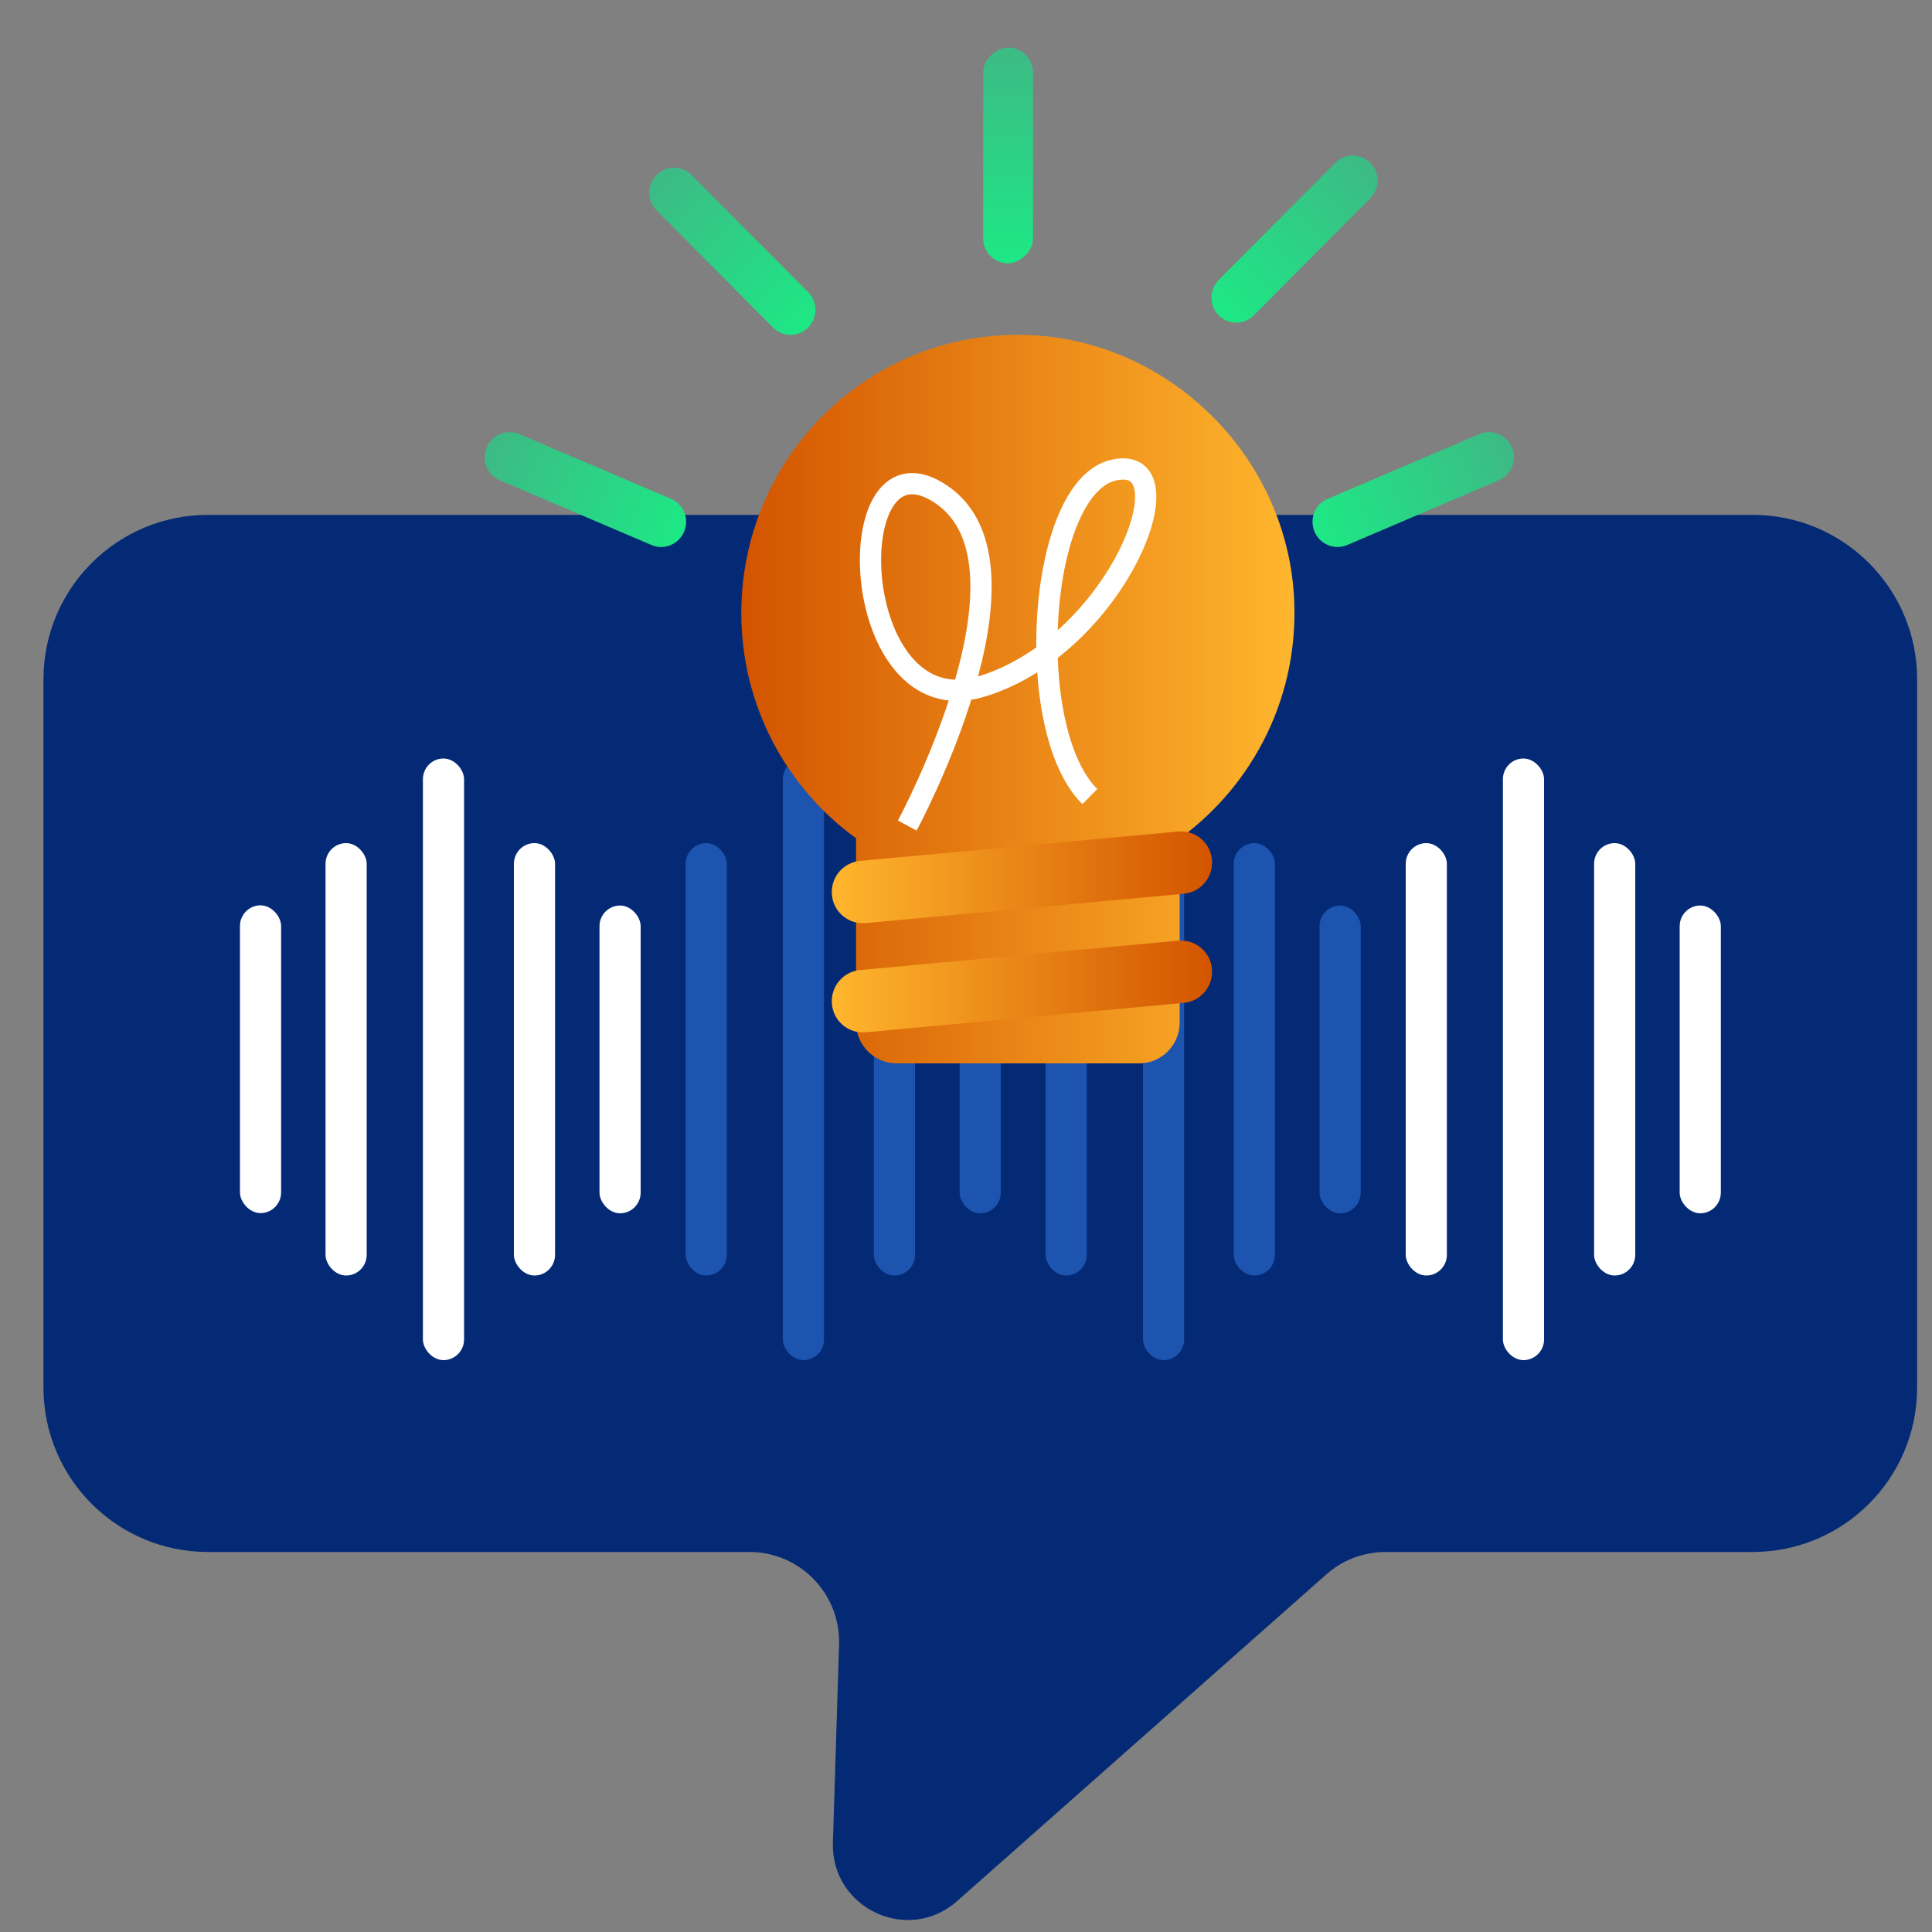 <?xml version="1.0" encoding="UTF-8"?>
<svg id="Layer_1" data-name="Layer 1" xmlns="http://www.w3.org/2000/svg" xmlns:xlink="http://www.w3.org/1999/xlink" viewBox="0 0 100 100">
  <rect x="0" y="0" width="100" height="100" fill="#808080" stroke="none"/>
  <defs>
    <style>
      .cls-1 {
        fill: url(#linear-gradient-2);
      }

      .cls-2 {
        fill: #fff;
      }

      .cls-3 {
        fill: url(#linear-gradient-6);
      }

      .cls-4 {
        fill: none;
        stroke: #fff;
        stroke-miterlimit: 10;
        stroke-width: 1.1px;
      }

      .cls-5 {
        fill: url(#linear-gradient-5);
      }

      .cls-6 {
        fill: #042a76;
      }

      .cls-7 {
        fill: url(#linear-gradient-7);
      }

      .cls-8 {
        fill: #1c54af;
      }

      .cls-9 {
        fill: url(#linear-gradient-3);
      }

      .cls-10 {
        fill: url(#linear-gradient);
      }

      .cls-11 {
        fill: url(#linear-gradient-4);
      }

      .cls-12 {
        fill: url(#linear-gradient-8);
      }
    </style>
    <linearGradient id="linear-gradient" x1="38.38" y1="36.18" x2="67" y2="36.18" gradientUnits="userSpaceOnUse">
      <stop offset="0" stop-color="#d35400"/>
      <stop offset="1" stop-color="#ffb62d"/>
    </linearGradient>
    <linearGradient id="linear-gradient-2" x1="-193.16" y1="6160.06" x2="-173.48" y2="6160.06" gradientTransform="translate(-130.42 6211.12) rotate(-180)" xlink:href="#linear-gradient"/>
    <linearGradient id="linear-gradient-3" x1="-193.16" y1="6165.71" x2="-173.48" y2="6165.71" gradientTransform="translate(-130.42 6211.12) rotate(-180)" xlink:href="#linear-gradient"/>
    <linearGradient id="linear-gradient-4" x1="-533.18" y1="54.18" x2="-522.07" y2="54.18" gradientTransform="translate(537.08 181.88) rotate(23.03)" gradientUnits="userSpaceOnUse">
      <stop offset="0" stop-color="#3dba85"/>
      <stop offset="1" stop-color="#1de885"/>
    </linearGradient>
    <linearGradient id="linear-gradient-5" x1="-1012.24" y1="269.56" x2="-1001.11" y2="269.56" gradientTransform="translate(940.34 534.22) rotate(45)" xlink:href="#linear-gradient-4"/>
    <linearGradient id="linear-gradient-6" x1="-871.29" y1="197.9" x2="-860.17" y2="197.9" gradientTransform="translate(-801 181.88) rotate(156.97) scale(1 -1)" xlink:href="#linear-gradient-4"/>
    <linearGradient id="linear-gradient-7" x1="-770.82" y1="287.65" x2="-759.65" y2="287.65" gradientTransform="translate(817.42 295.69) scale(1 -1)" xlink:href="#linear-gradient-4"/>
    <linearGradient id="linear-gradient-8" x1="-1273.49" y1="529.92" x2="-1262.35" y2="529.92" gradientTransform="translate(-1204.27 534.22) rotate(135) scale(1 -1)" xlink:href="#linear-gradient-4"/>
  </defs>
  <g>
    <path class="cls-6" d="m90.72,80.33h-19c-1.13,0-2.23.41-3.08,1.17l-19.1,16.9c-2.54,2.25-6.53.37-6.43-3.02l.32-10.26c.08-2.62-2.02-4.79-4.64-4.79H10.76c-4.7,0-8.51-3.81-8.51-8.51v-36.66c0-4.7,3.81-8.51,8.51-8.51h79.96c4.7,0,8.51,3.81,8.51,8.51v36.66c0,4.7-3.81,8.51-8.51,8.51Z"/>
    <g>
      <rect class="cls-2" x="12.42" y="46.86" width="2.13" height="15.93" rx="1.07" ry="1.07"/>
      <rect class="cls-2" x="16.85" y="43.64" width="2.13" height="22.38" rx="1.07" ry="1.07"/>
      <rect class="cls-2" x="31.03" y="46.86" width="2.13" height="15.93" rx="1.07" ry="1.07" transform="translate(64.19 109.66) rotate(180)"/>
      <rect class="cls-2" x="26.59" y="43.64" width="2.13" height="22.38" rx="1.07" ry="1.07" transform="translate(55.32 109.66) rotate(-180)"/>
      <rect class="cls-2" x="21.89" y="39.26" width="2.13" height="31.14" rx="1.07" ry="1.07"/>
      <rect class="cls-8" x="35.49" y="43.64" width="2.13" height="22.38" rx="1.07" ry="1.07"/>
      <rect class="cls-8" x="49.66" y="46.86" width="2.13" height="15.93" rx="1.07" ry="1.07" transform="translate(101.46 109.66) rotate(-180)"/>
      <rect class="cls-8" x="45.23" y="43.64" width="2.13" height="22.38" rx="1.07" ry="1.07" transform="translate(92.59 109.66) rotate(180)"/>
      <rect class="cls-8" x="40.52" y="39.26" width="2.13" height="31.14" rx="1.07" ry="1.07"/>
      <rect class="cls-8" x="54.12" y="43.64" width="2.13" height="22.38" rx="1.07" ry="1.07"/>
      <rect class="cls-8" x="68.3" y="46.86" width="2.13" height="15.93" rx="1.07" ry="1.07" transform="translate(138.73 109.66) rotate(180)"/>
      <rect class="cls-8" x="63.87" y="43.64" width="2.13" height="22.38" rx="1.07" ry="1.07" transform="translate(129.86 109.66) rotate(180)"/>
      <rect class="cls-8" x="59.16" y="39.26" width="2.13" height="31.14" rx="1.07" ry="1.07"/>
      <rect class="cls-2" x="72.76" y="43.64" width="2.13" height="22.38" rx="1.07" ry="1.07"/>
      <rect class="cls-2" x="86.93" y="46.86" width="2.13" height="15.93" rx="1.07" ry="1.07" transform="translate(176 109.66) rotate(-180)"/>
      <rect class="cls-2" x="82.5" y="43.64" width="2.13" height="22.38" rx="1.07" ry="1.07" transform="translate(167.14 109.66) rotate(180)"/>
      <rect class="cls-2" x="77.79" y="39.26" width="2.13" height="31.14" rx="1.07" ry="1.07"/>
    </g>
  </g>
  <g>
    <g>
      <g>
        <path class="cls-10" d="m66.97,30.76c.34,5.19-2.08,9.85-5.91,12.64v9.53c0,1.16-.94,2.11-2.1,2.11h-12.55c-1.16,0-2.1-.94-2.1-2.11v-9.54c-3.6-2.61-5.94-6.86-5.94-11.66,0-8.14,6.7-14.69,14.85-14.39,7.23.27,13.27,6.16,13.75,13.42Z"/>
        <path class="cls-1" d="m44.52,50.21l16.46-1.52c.89-.08,1.67.57,1.75,1.46h0c.08.89-.57,1.68-1.46,1.76l-16.46,1.52c-.89.08-1.67-.57-1.75-1.46h0c-.08-.89.57-1.68,1.46-1.76Z"/>
        <path class="cls-9" d="m44.52,44.56l16.46-1.52c.89-.08,1.67.57,1.75,1.46h0c.08.89-.57,1.68-1.46,1.76l-16.46,1.52c-.89.08-1.67-.57-1.75-1.46h0c-.08-.89.57-1.68,1.46-1.76Z"/>
      </g>
      <path class="cls-4" d="m46.96,42.73s7.23-13.38,1.79-17.12c-5.44-3.74-4.96,12.02,2.03,9.93s10.92-12.02,6.92-11.22c-4.01.79-4.79,13.46-1.29,16.91"/>
    </g>
    <path class="cls-11" d="m33.72,28.21l-7.85-3.35c-.66-.28-.96-1.04-.68-1.7h0c.28-.66,1.04-.97,1.69-.69l7.85,3.35c.66.28.96,1.04.68,1.7h0c-.28.66-1.04.97-1.69.69Z"/>
    <path class="cls-5" d="m40.01,16.95l-6.03-6.06c-.5-.51-.5-1.33,0-1.83h0c.5-.51,1.32-.51,1.82,0l6.03,6.06c.5.51.5,1.33,0,1.83h0c-.5.51-1.32.51-1.82,0Z"/>
    <path class="cls-3" d="m69.73,28.21l7.85-3.35c.66-.28.96-1.04.68-1.7h0c-.28-.66-1.04-.97-1.69-.69l-7.85,3.35c-.66.28-.96,1.04-.68,1.7h0c.28.66,1.04.97,1.69.69Z"/>
    <rect class="cls-7" x="46.6" y="6.75" width="11.17" height="2.58" rx="1.29" ry="1.29" transform="translate(60.22 -44.14) rotate(90)"/>
    <path class="cls-12" d="m64.9,16.32l6.03-6.06c.5-.51.5-1.33,0-1.83h0c-.5-.51-1.32-.51-1.82,0l-6.03,6.06c-.5.51-.5,1.33,0,1.83h0c.5.51,1.32.51,1.82,0Z"/>
  </g>
</svg>